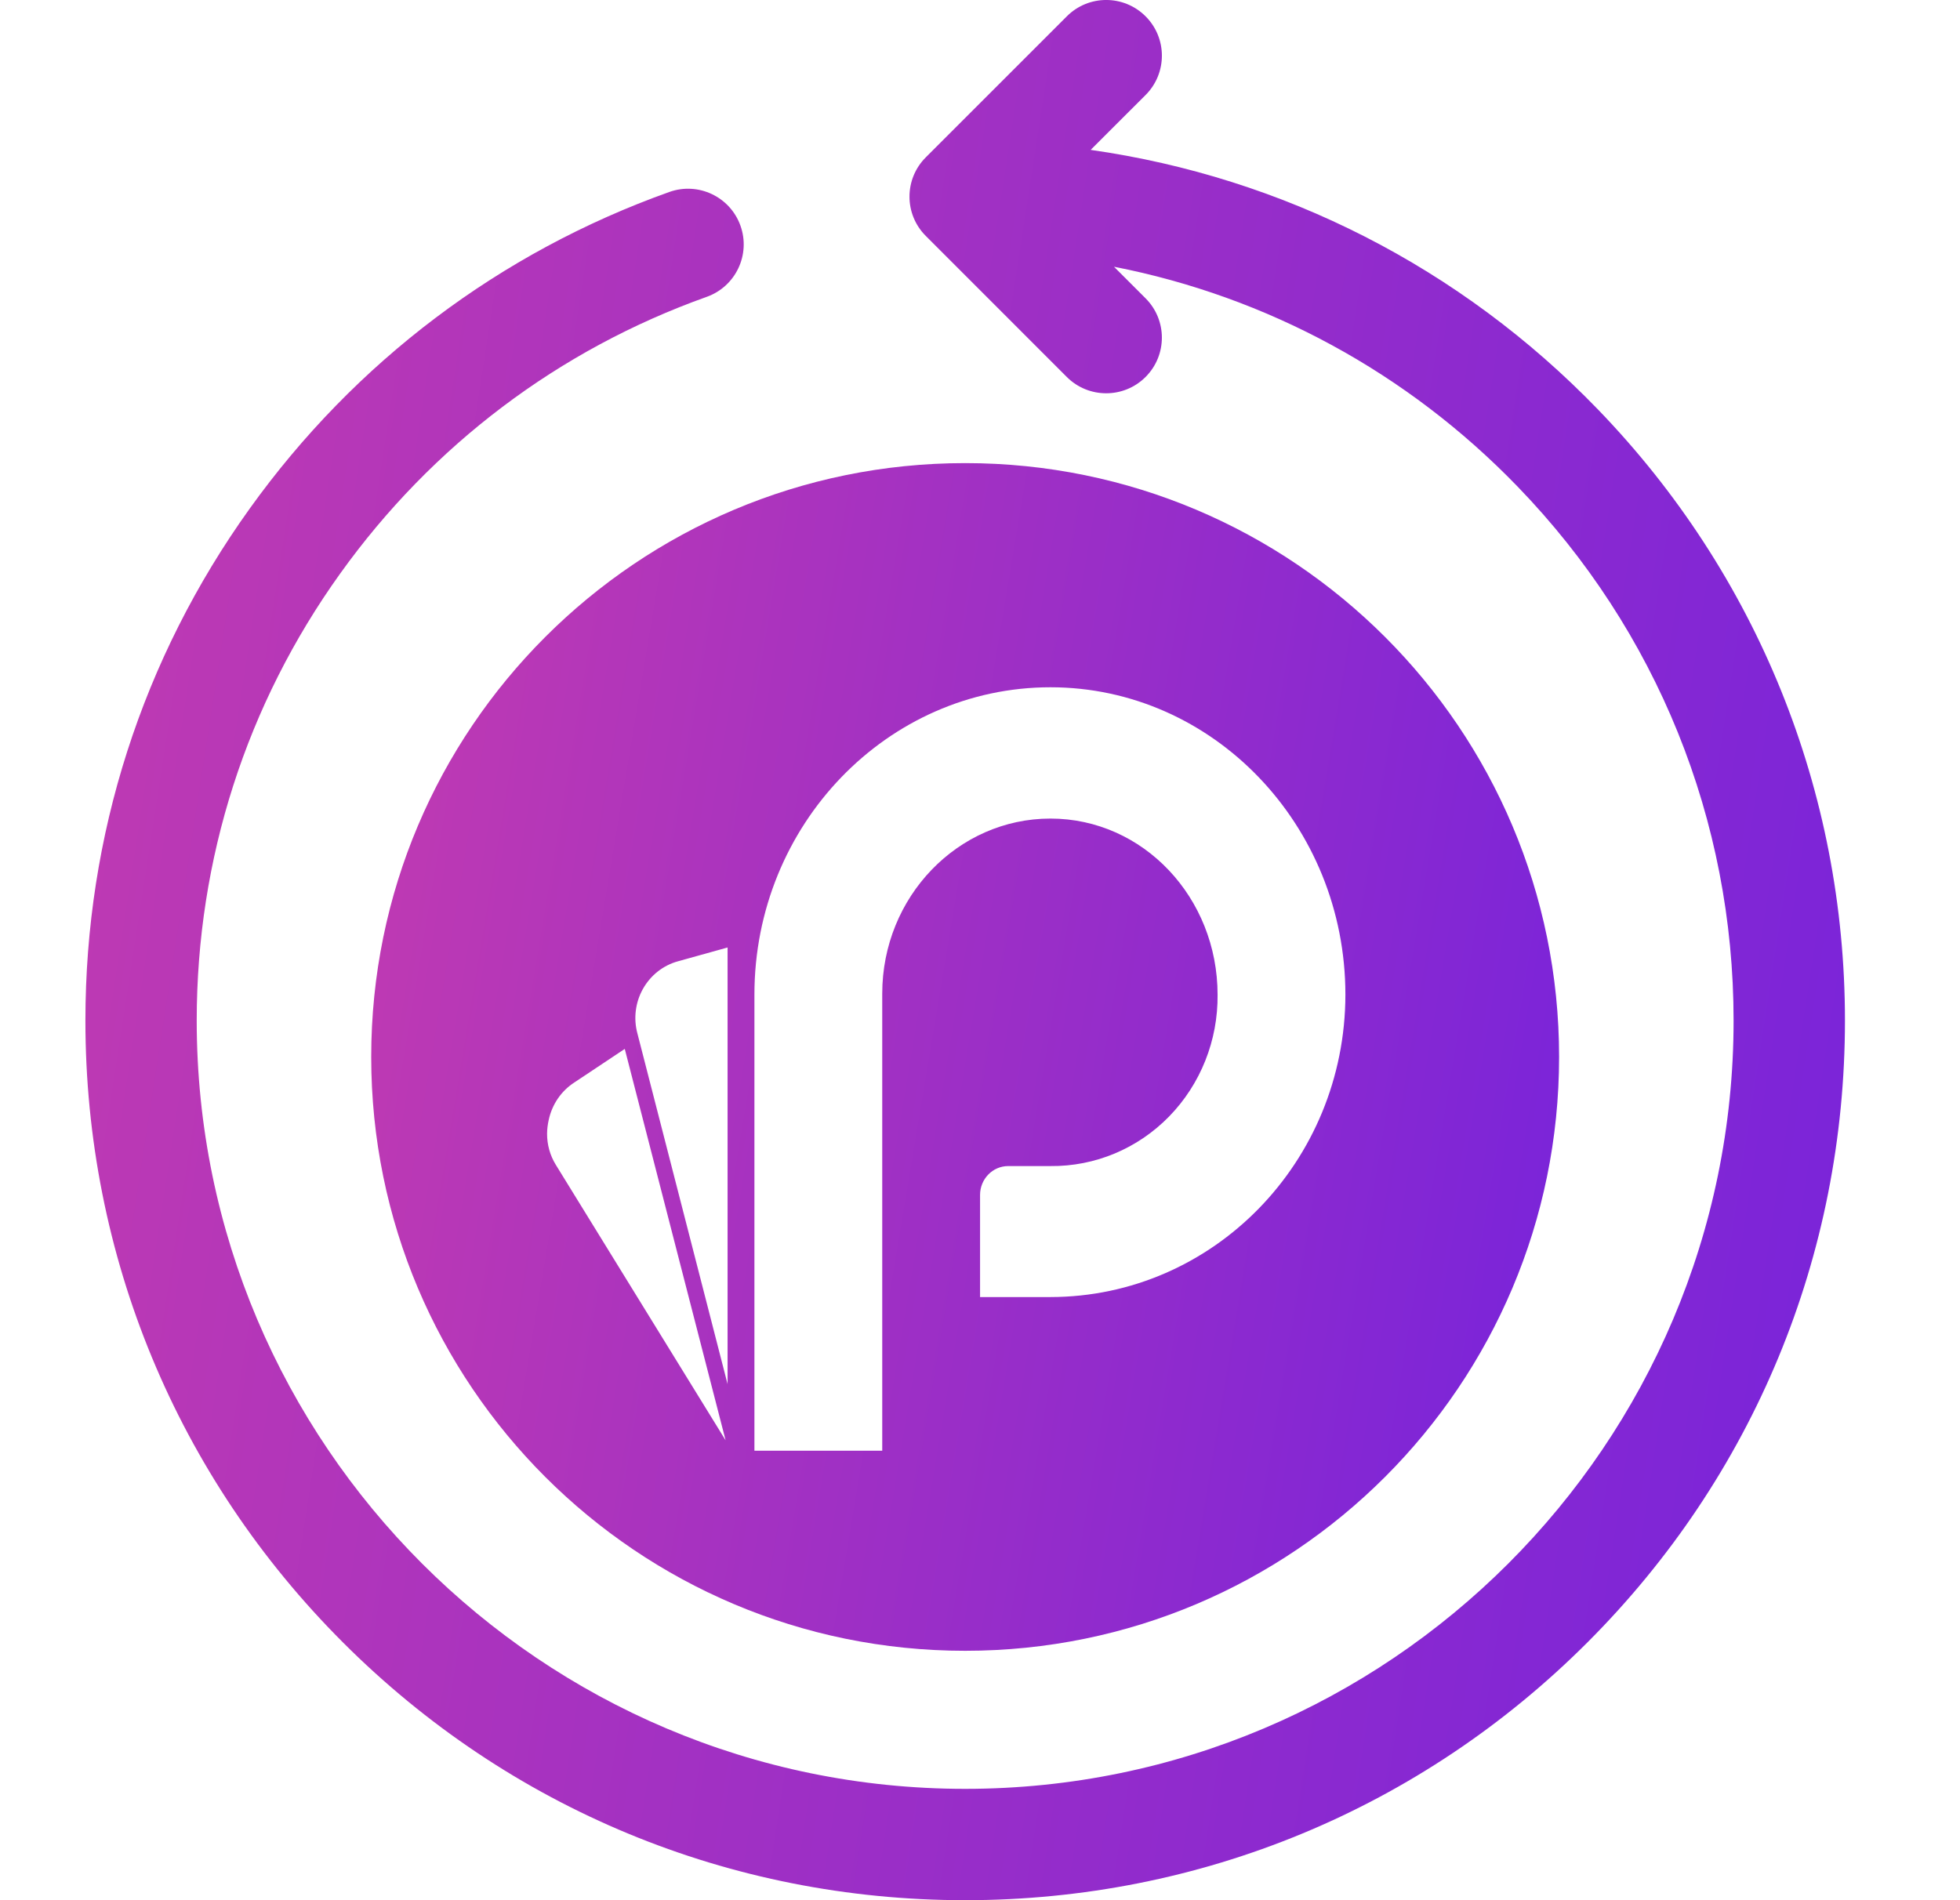 <svg width="33" height="32" viewBox="0 0 33 32" fill="none" xmlns="http://www.w3.org/2000/svg">
<g clip-path="url(#clip0_2659_19055)">
<path d="M26.901 6.892C24.593 4.505 21.606 2.986 18.363 2.524L19.288 1.6C19.654 1.234 19.654 0.641 19.288 0.275C18.921 -0.092 18.328 -0.092 17.962 0.275L15.588 2.649C15.221 3.015 15.221 3.608 15.588 3.974L17.962 6.349C18.145 6.532 18.385 6.623 18.625 6.623C18.864 6.623 19.104 6.532 19.287 6.349C19.654 5.983 19.654 5.389 19.287 5.023L18.756 4.492C21.332 4.996 23.695 6.273 25.553 8.196C27.897 10.62 29.188 13.813 29.188 17.187C29.188 24.321 23.384 30.125 16.25 30.125C9.117 30.125 3.312 24.321 3.312 17.187C3.312 14.465 4.148 11.861 5.729 9.657C7.276 7.498 9.41 5.887 11.899 4.999C12.387 4.825 12.641 4.288 12.467 3.801C12.293 3.313 11.756 3.059 11.269 3.233C8.419 4.25 5.976 6.094 4.205 8.564C2.394 11.089 1.438 14.07 1.438 17.187C1.438 21.144 2.978 24.864 5.776 27.661C8.574 30.459 12.294 32 16.25 32C20.207 32 23.927 30.459 26.725 27.661C29.523 24.863 31.063 21.144 31.063 17.187C31.063 13.325 29.585 9.669 26.901 6.892Z" fill="url(#paint0_linear_2659_19055)"/>
<path fill-rule="evenodd" clip-rule="evenodd" d="M16.25 27.8C21.773 27.8 26.25 23.322 26.25 17.799C26.25 12.277 21.773 7.799 16.25 7.799C10.727 7.799 6.25 12.277 6.25 17.799C6.25 23.322 10.727 27.8 16.25 27.8ZM10.732 17.404C10.664 17.153 10.697 16.884 10.823 16.657C10.952 16.425 11.166 16.256 11.417 16.188L12.25 15.956V23.309L10.732 17.404ZM9.675 18.226C9.451 18.369 9.294 18.598 9.238 18.863C9.221 18.938 9.212 19.014 9.211 19.091C9.21 19.276 9.261 19.458 9.357 19.614L12.217 24.256L10.519 17.664L9.675 18.226ZM17.686 11.574C14.938 11.574 12.702 13.895 12.702 16.748V24.431H14.854V16.732C14.854 15.106 16.125 13.785 17.686 13.785C19.248 13.785 20.5 15.115 20.5 16.752C20.508 17.52 20.214 18.258 19.685 18.801C19.156 19.344 18.435 19.645 17.686 19.637H16.975C16.713 19.637 16.501 19.855 16.501 20.123V21.843H17.686C20.428 21.84 22.649 19.562 22.652 16.75C22.652 13.897 20.424 11.574 17.686 11.574Z" fill="url(#paint1_linear_2659_19055)"/>
</g>
<defs>
<linearGradient id="paint0_linear_2659_19055" x1="-15.359" y1="-16" x2="37.219" y2="-7.885" gradientUnits="userSpaceOnUse">
<stop stop-color="#EC4899"/>
<stop offset="1" stop-color="#7723DB"/>
</linearGradient>
<linearGradient id="paint1_linear_2659_19055" x1="-5.089" y1="-2.201" x2="30.269" y2="3.694" gradientUnits="userSpaceOnUse">
<stop stop-color="#EC4899"/>
<stop offset="1" stop-color="#7723DB"/>
</linearGradient>
<clipPath id="clip0_2659_19055">
<rect width="32" height="32" fill="white" transform="translate(0.25)"/>
</clipPath>
</defs>
</svg>
